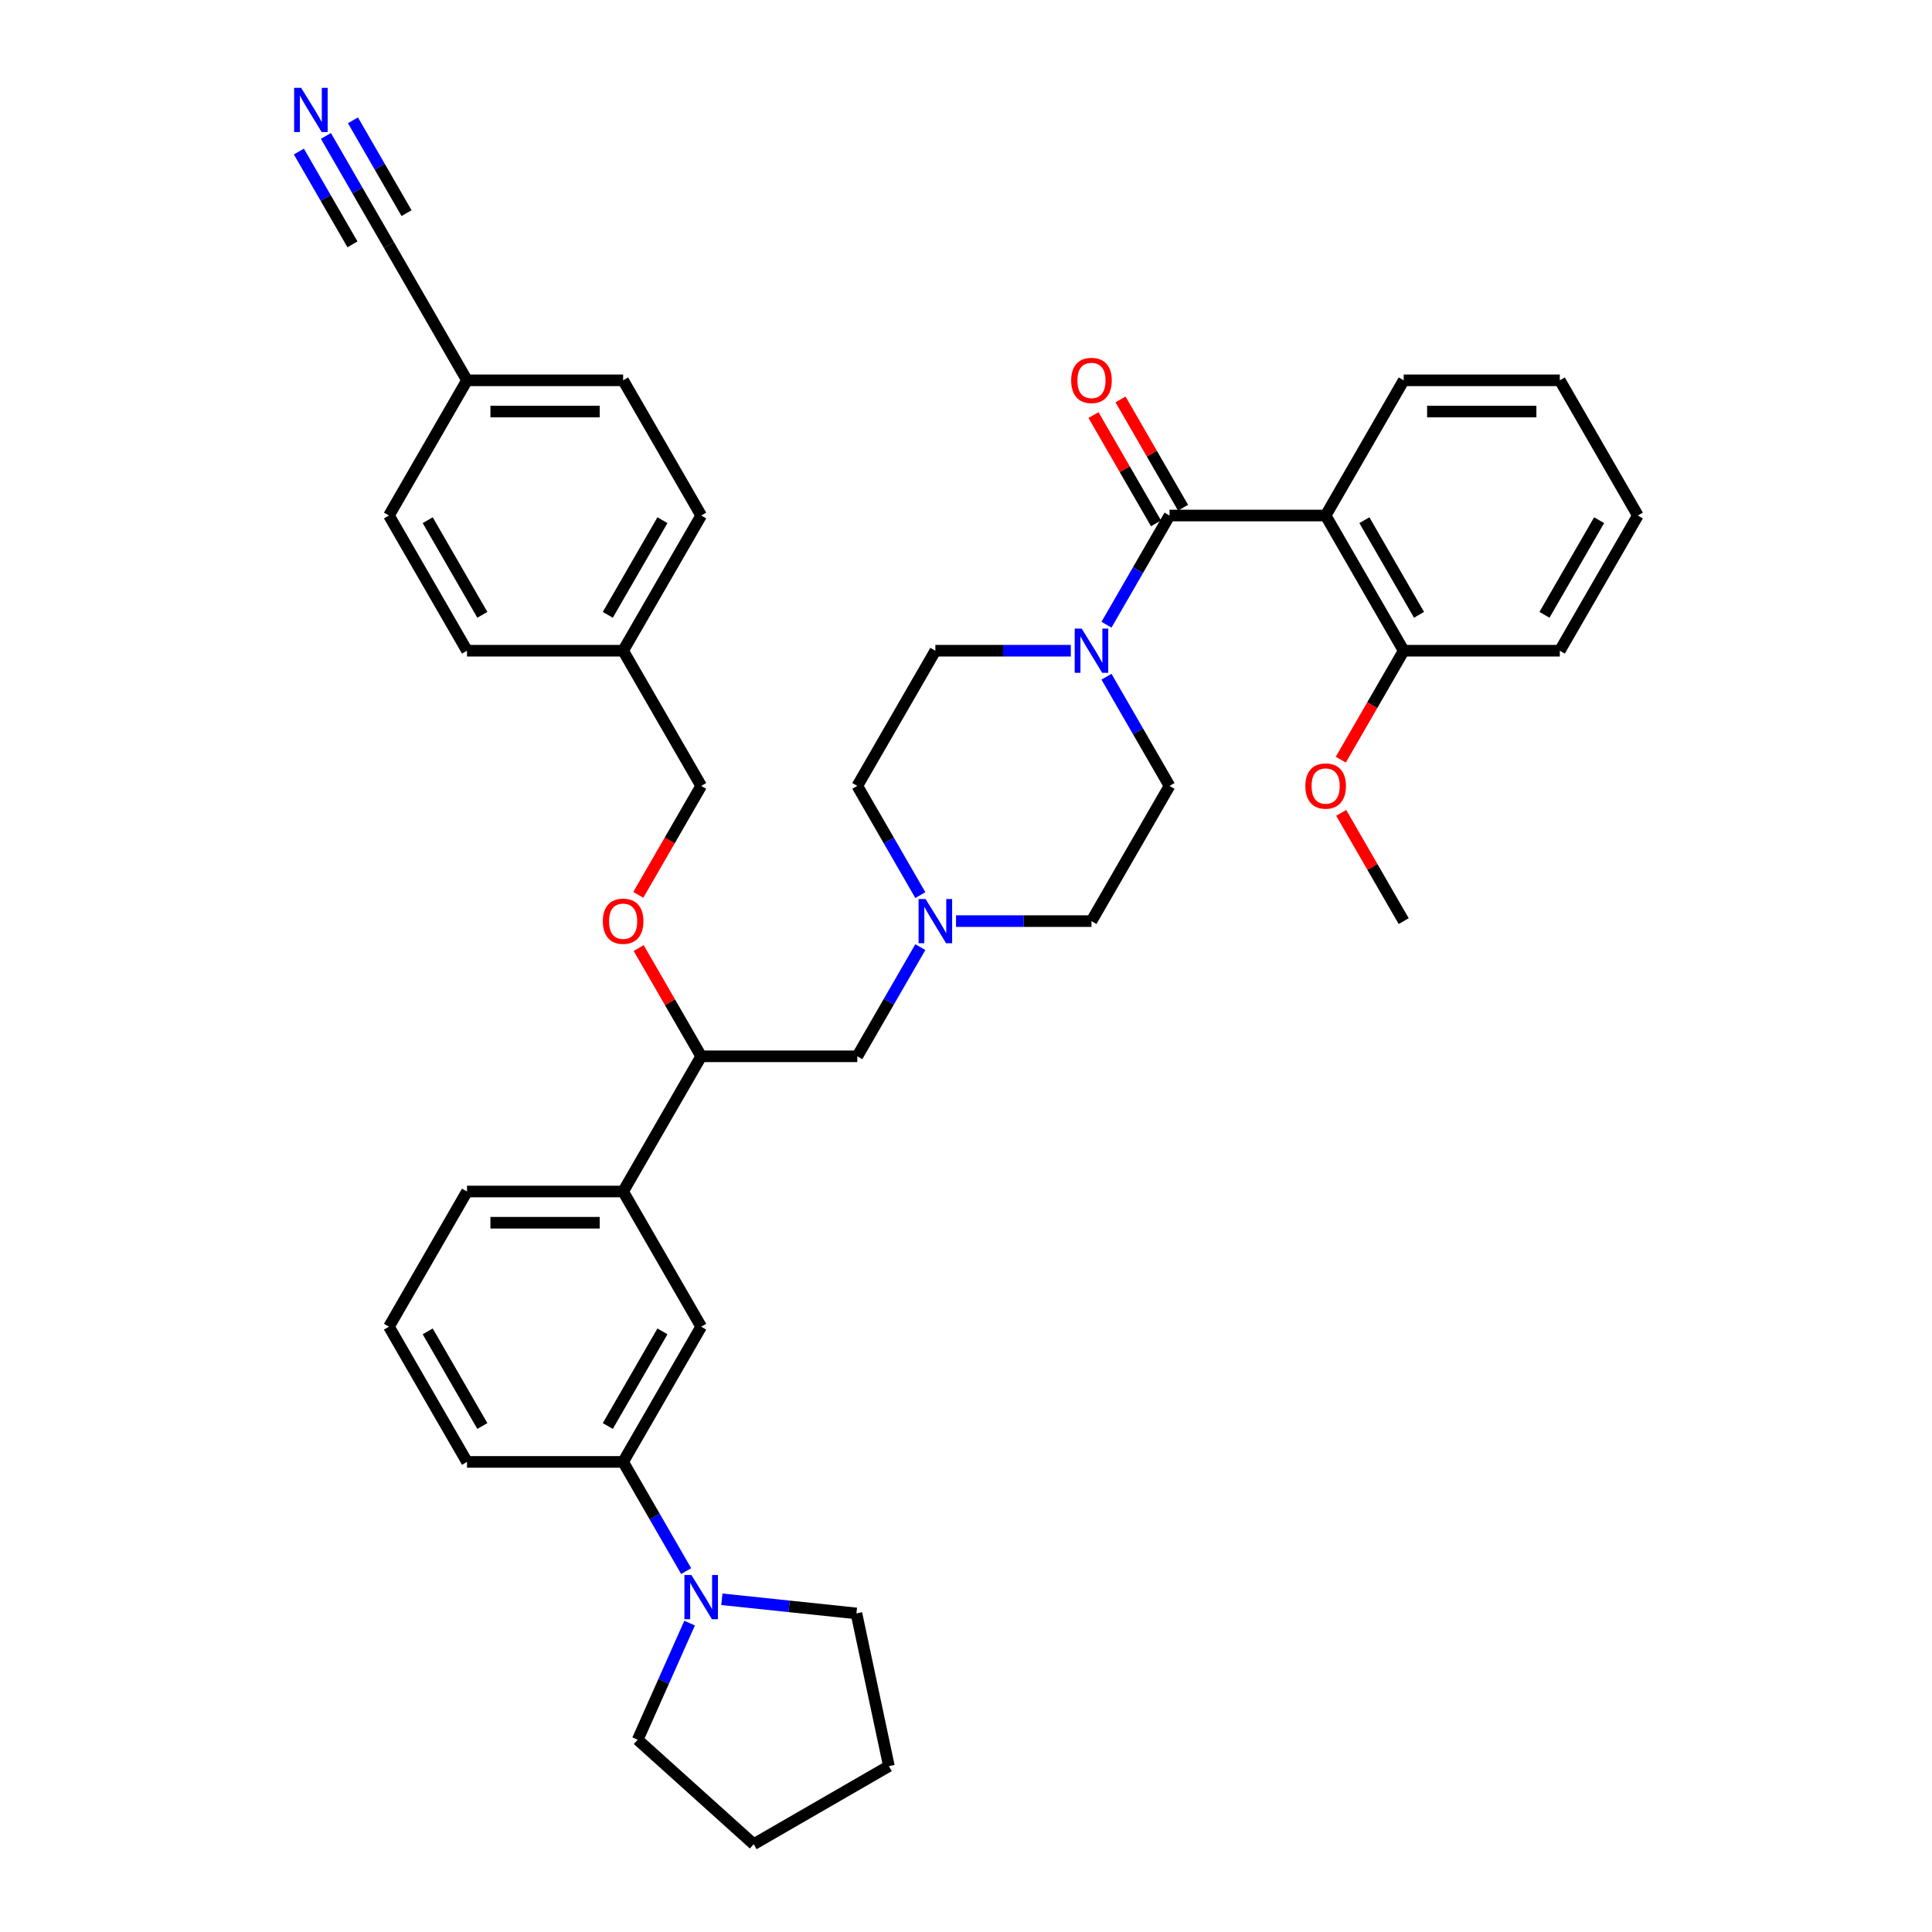 <?xml version='1.0' encoding='iso-8859-1'?>
<svg version='1.1' baseProfile='full'
              xmlns='http://www.w3.org/2000/svg'
                      xmlns:rdkit='http://www.rdkit.org/xml'
                      xmlns:xlink='http://www.w3.org/1999/xlink'
                  xml:space='preserve'
width='1000px' height='1000px' viewBox='0 0 1000 1000'>
<!-- END OF HEADER -->
<rect style='opacity:1.0;fill:#FFFFFF;stroke:none' width='1000' height='1000' x='0' y='0'> </rect>
<path class='bond-0' d='M 605.344,266.832 L 686.148,266.832' style='fill:none;fill-rule:evenodd;stroke:#000000;stroke-width:6px;stroke-linecap:butt;stroke-linejoin:miter;stroke-opacity:1' />
<path class='bond-1' d='M 605.344,266.832 L 589.029,295.09' style='fill:none;fill-rule:evenodd;stroke:#000000;stroke-width:6px;stroke-linecap:butt;stroke-linejoin:miter;stroke-opacity:1' />
<path class='bond-1' d='M 589.029,295.09 L 572.715,323.348' style='fill:none;fill-rule:evenodd;stroke:#0000FF;stroke-width:6px;stroke-linecap:butt;stroke-linejoin:miter;stroke-opacity:1' />
<path class='bond-12' d='M 612.342,262.791 L 596.167,234.776' style='fill:none;fill-rule:evenodd;stroke:#000000;stroke-width:6px;stroke-linecap:butt;stroke-linejoin:miter;stroke-opacity:1' />
<path class='bond-12' d='M 596.167,234.776 L 579.992,206.76' style='fill:none;fill-rule:evenodd;stroke:#FF0000;stroke-width:6px;stroke-linecap:butt;stroke-linejoin:miter;stroke-opacity:1' />
<path class='bond-12' d='M 598.346,270.872 L 582.172,242.856' style='fill:none;fill-rule:evenodd;stroke:#000000;stroke-width:6px;stroke-linecap:butt;stroke-linejoin:miter;stroke-opacity:1' />
<path class='bond-12' d='M 582.172,242.856 L 565.997,214.84' style='fill:none;fill-rule:evenodd;stroke:#FF0000;stroke-width:6px;stroke-linecap:butt;stroke-linejoin:miter;stroke-opacity:1' />
<path class='bond-10' d='M 686.148,266.832 L 726.55,336.81' style='fill:none;fill-rule:evenodd;stroke:#000000;stroke-width:6px;stroke-linecap:butt;stroke-linejoin:miter;stroke-opacity:1' />
<path class='bond-10' d='M 706.204,269.248 L 734.486,318.233' style='fill:none;fill-rule:evenodd;stroke:#000000;stroke-width:6px;stroke-linecap:butt;stroke-linejoin:miter;stroke-opacity:1' />
<path class='bond-21' d='M 686.148,266.832 L 726.55,196.853' style='fill:none;fill-rule:evenodd;stroke:#000000;stroke-width:6px;stroke-linecap:butt;stroke-linejoin:miter;stroke-opacity:1' />
<path class='bond-14' d='M 554.244,336.81 L 519.191,336.81' style='fill:none;fill-rule:evenodd;stroke:#0000FF;stroke-width:6px;stroke-linecap:butt;stroke-linejoin:miter;stroke-opacity:1' />
<path class='bond-14' d='M 519.191,336.81 L 484.138,336.81' style='fill:none;fill-rule:evenodd;stroke:#000000;stroke-width:6px;stroke-linecap:butt;stroke-linejoin:miter;stroke-opacity:1' />
<path class='bond-15' d='M 572.715,350.272 L 589.029,378.53' style='fill:none;fill-rule:evenodd;stroke:#0000FF;stroke-width:6px;stroke-linecap:butt;stroke-linejoin:miter;stroke-opacity:1' />
<path class='bond-15' d='M 589.029,378.53 L 605.344,406.788' style='fill:none;fill-rule:evenodd;stroke:#000000;stroke-width:6px;stroke-linecap:butt;stroke-linejoin:miter;stroke-opacity:1' />
<path class='bond-2' d='M 355.16,813.197 L 338.845,784.939' style='fill:none;fill-rule:evenodd;stroke:#0000FF;stroke-width:6px;stroke-linecap:butt;stroke-linejoin:miter;stroke-opacity:1' />
<path class='bond-2' d='M 338.845,784.939 L 322.53,756.68' style='fill:none;fill-rule:evenodd;stroke:#000000;stroke-width:6px;stroke-linecap:butt;stroke-linejoin:miter;stroke-opacity:1' />
<path class='bond-27' d='M 373.63,827.783 L 408.462,831.444' style='fill:none;fill-rule:evenodd;stroke:#0000FF;stroke-width:6px;stroke-linecap:butt;stroke-linejoin:miter;stroke-opacity:1' />
<path class='bond-27' d='M 408.462,831.444 L 443.293,835.105' style='fill:none;fill-rule:evenodd;stroke:#000000;stroke-width:6px;stroke-linecap:butt;stroke-linejoin:miter;stroke-opacity:1' />
<path class='bond-28' d='M 356.938,840.121 L 343.502,870.299' style='fill:none;fill-rule:evenodd;stroke:#0000FF;stroke-width:6px;stroke-linecap:butt;stroke-linejoin:miter;stroke-opacity:1' />
<path class='bond-28' d='M 343.502,870.299 L 330.066,900.477' style='fill:none;fill-rule:evenodd;stroke:#000000;stroke-width:6px;stroke-linecap:butt;stroke-linejoin:miter;stroke-opacity:1' />
<path class='bond-3' d='M 476.366,463.305 L 460.051,435.047' style='fill:none;fill-rule:evenodd;stroke:#0000FF;stroke-width:6px;stroke-linecap:butt;stroke-linejoin:miter;stroke-opacity:1' />
<path class='bond-3' d='M 460.051,435.047 L 443.736,406.788' style='fill:none;fill-rule:evenodd;stroke:#000000;stroke-width:6px;stroke-linecap:butt;stroke-linejoin:miter;stroke-opacity:1' />
<path class='bond-11' d='M 476.366,490.229 L 460.051,518.487' style='fill:none;fill-rule:evenodd;stroke:#0000FF;stroke-width:6px;stroke-linecap:butt;stroke-linejoin:miter;stroke-opacity:1' />
<path class='bond-11' d='M 460.051,518.487 L 443.736,546.745' style='fill:none;fill-rule:evenodd;stroke:#000000;stroke-width:6px;stroke-linecap:butt;stroke-linejoin:miter;stroke-opacity:1' />
<path class='bond-38' d='M 494.837,476.767 L 529.889,476.767' style='fill:none;fill-rule:evenodd;stroke:#0000FF;stroke-width:6px;stroke-linecap:butt;stroke-linejoin:miter;stroke-opacity:1' />
<path class='bond-38' d='M 529.889,476.767 L 564.942,476.767' style='fill:none;fill-rule:evenodd;stroke:#000000;stroke-width:6px;stroke-linecap:butt;stroke-linejoin:miter;stroke-opacity:1' />
<path class='bond-4' d='M 168.694,70.358 L 185.009,98.617' style='fill:none;fill-rule:evenodd;stroke:#0000FF;stroke-width:6px;stroke-linecap:butt;stroke-linejoin:miter;stroke-opacity:1' />
<path class='bond-4' d='M 185.009,98.617 L 201.324,126.875' style='fill:none;fill-rule:evenodd;stroke:#000000;stroke-width:6px;stroke-linecap:butt;stroke-linejoin:miter;stroke-opacity:1' />
<path class='bond-4' d='M 154.698,78.439 L 168.566,102.458' style='fill:none;fill-rule:evenodd;stroke:#0000FF;stroke-width:6px;stroke-linecap:butt;stroke-linejoin:miter;stroke-opacity:1' />
<path class='bond-4' d='M 168.566,102.458 L 182.434,126.478' style='fill:none;fill-rule:evenodd;stroke:#000000;stroke-width:6px;stroke-linecap:butt;stroke-linejoin:miter;stroke-opacity:1' />
<path class='bond-4' d='M 182.69,62.278 L 196.557,86.297' style='fill:none;fill-rule:evenodd;stroke:#0000FF;stroke-width:6px;stroke-linecap:butt;stroke-linejoin:miter;stroke-opacity:1' />
<path class='bond-4' d='M 196.557,86.297 L 210.425,110.317' style='fill:none;fill-rule:evenodd;stroke:#000000;stroke-width:6px;stroke-linecap:butt;stroke-linejoin:miter;stroke-opacity:1' />
<path class='bond-5' d='M 322.53,756.68 L 362.932,686.702' style='fill:none;fill-rule:evenodd;stroke:#000000;stroke-width:6px;stroke-linecap:butt;stroke-linejoin:miter;stroke-opacity:1' />
<path class='bond-5' d='M 314.595,738.103 L 342.876,689.118' style='fill:none;fill-rule:evenodd;stroke:#000000;stroke-width:6px;stroke-linecap:butt;stroke-linejoin:miter;stroke-opacity:1' />
<path class='bond-40' d='M 322.53,756.68 L 241.726,756.68' style='fill:none;fill-rule:evenodd;stroke:#000000;stroke-width:6px;stroke-linecap:butt;stroke-linejoin:miter;stroke-opacity:1' />
<path class='bond-6' d='M 362.932,686.702 L 322.53,616.724' style='fill:none;fill-rule:evenodd;stroke:#000000;stroke-width:6px;stroke-linecap:butt;stroke-linejoin:miter;stroke-opacity:1' />
<path class='bond-7' d='M 201.324,126.875 L 241.726,196.853' style='fill:none;fill-rule:evenodd;stroke:#000000;stroke-width:6px;stroke-linecap:butt;stroke-linejoin:miter;stroke-opacity:1' />
<path class='bond-8' d='M 322.53,616.724 L 362.932,546.745' style='fill:none;fill-rule:evenodd;stroke:#000000;stroke-width:6px;stroke-linecap:butt;stroke-linejoin:miter;stroke-opacity:1' />
<path class='bond-30' d='M 322.53,616.724 L 241.726,616.724' style='fill:none;fill-rule:evenodd;stroke:#000000;stroke-width:6px;stroke-linecap:butt;stroke-linejoin:miter;stroke-opacity:1' />
<path class='bond-30' d='M 310.409,632.884 L 253.846,632.884' style='fill:none;fill-rule:evenodd;stroke:#000000;stroke-width:6px;stroke-linecap:butt;stroke-linejoin:miter;stroke-opacity:1' />
<path class='bond-9' d='M 362.932,546.745 L 443.736,546.745' style='fill:none;fill-rule:evenodd;stroke:#000000;stroke-width:6px;stroke-linecap:butt;stroke-linejoin:miter;stroke-opacity:1' />
<path class='bond-13' d='M 362.932,546.745 L 346.757,518.729' style='fill:none;fill-rule:evenodd;stroke:#000000;stroke-width:6px;stroke-linecap:butt;stroke-linejoin:miter;stroke-opacity:1' />
<path class='bond-13' d='M 346.757,518.729 L 330.582,490.714' style='fill:none;fill-rule:evenodd;stroke:#FF0000;stroke-width:6px;stroke-linecap:butt;stroke-linejoin:miter;stroke-opacity:1' />
<path class='bond-22' d='M 726.55,336.81 L 710.273,365.004' style='fill:none;fill-rule:evenodd;stroke:#000000;stroke-width:6px;stroke-linecap:butt;stroke-linejoin:miter;stroke-opacity:1' />
<path class='bond-22' d='M 710.273,365.004 L 693.995,393.197' style='fill:none;fill-rule:evenodd;stroke:#FF0000;stroke-width:6px;stroke-linecap:butt;stroke-linejoin:miter;stroke-opacity:1' />
<path class='bond-32' d='M 726.55,336.81 L 807.355,336.81' style='fill:none;fill-rule:evenodd;stroke:#000000;stroke-width:6px;stroke-linecap:butt;stroke-linejoin:miter;stroke-opacity:1' />
<path class='bond-19' d='M 330.377,463.176 L 346.654,434.982' style='fill:none;fill-rule:evenodd;stroke:#FF0000;stroke-width:6px;stroke-linecap:butt;stroke-linejoin:miter;stroke-opacity:1' />
<path class='bond-19' d='M 346.654,434.982 L 362.932,406.788' style='fill:none;fill-rule:evenodd;stroke:#000000;stroke-width:6px;stroke-linecap:butt;stroke-linejoin:miter;stroke-opacity:1' />
<path class='bond-17' d='M 484.138,336.81 L 443.736,406.788' style='fill:none;fill-rule:evenodd;stroke:#000000;stroke-width:6px;stroke-linecap:butt;stroke-linejoin:miter;stroke-opacity:1' />
<path class='bond-16' d='M 605.344,406.788 L 564.942,476.767' style='fill:none;fill-rule:evenodd;stroke:#000000;stroke-width:6px;stroke-linecap:butt;stroke-linejoin:miter;stroke-opacity:1' />
<path class='bond-18' d='M 241.726,196.853 L 322.53,196.853' style='fill:none;fill-rule:evenodd;stroke:#000000;stroke-width:6px;stroke-linecap:butt;stroke-linejoin:miter;stroke-opacity:1' />
<path class='bond-18' d='M 253.846,213.014 L 310.409,213.014' style='fill:none;fill-rule:evenodd;stroke:#000000;stroke-width:6px;stroke-linecap:butt;stroke-linejoin:miter;stroke-opacity:1' />
<path class='bond-41' d='M 241.726,196.853 L 201.324,266.832' style='fill:none;fill-rule:evenodd;stroke:#000000;stroke-width:6px;stroke-linecap:butt;stroke-linejoin:miter;stroke-opacity:1' />
<path class='bond-20' d='M 362.932,406.788 L 322.53,336.81' style='fill:none;fill-rule:evenodd;stroke:#000000;stroke-width:6px;stroke-linecap:butt;stroke-linejoin:miter;stroke-opacity:1' />
<path class='bond-25' d='M 322.53,336.81 L 241.726,336.81' style='fill:none;fill-rule:evenodd;stroke:#000000;stroke-width:6px;stroke-linecap:butt;stroke-linejoin:miter;stroke-opacity:1' />
<path class='bond-26' d='M 322.53,336.81 L 362.932,266.832' style='fill:none;fill-rule:evenodd;stroke:#000000;stroke-width:6px;stroke-linecap:butt;stroke-linejoin:miter;stroke-opacity:1' />
<path class='bond-26' d='M 314.595,318.233 L 342.876,269.248' style='fill:none;fill-rule:evenodd;stroke:#000000;stroke-width:6px;stroke-linecap:butt;stroke-linejoin:miter;stroke-opacity:1' />
<path class='bond-34' d='M 726.55,196.853 L 807.355,196.853' style='fill:none;fill-rule:evenodd;stroke:#000000;stroke-width:6px;stroke-linecap:butt;stroke-linejoin:miter;stroke-opacity:1' />
<path class='bond-34' d='M 738.671,213.014 L 795.234,213.014' style='fill:none;fill-rule:evenodd;stroke:#000000;stroke-width:6px;stroke-linecap:butt;stroke-linejoin:miter;stroke-opacity:1' />
<path class='bond-33' d='M 694.201,420.735 L 710.375,448.751' style='fill:none;fill-rule:evenodd;stroke:#FF0000;stroke-width:6px;stroke-linecap:butt;stroke-linejoin:miter;stroke-opacity:1' />
<path class='bond-33' d='M 710.375,448.751 L 726.55,476.767' style='fill:none;fill-rule:evenodd;stroke:#000000;stroke-width:6px;stroke-linecap:butt;stroke-linejoin:miter;stroke-opacity:1' />
<path class='bond-23' d='M 201.324,266.832 L 241.726,336.81' style='fill:none;fill-rule:evenodd;stroke:#000000;stroke-width:6px;stroke-linecap:butt;stroke-linejoin:miter;stroke-opacity:1' />
<path class='bond-23' d='M 221.38,269.248 L 249.661,318.233' style='fill:none;fill-rule:evenodd;stroke:#000000;stroke-width:6px;stroke-linecap:butt;stroke-linejoin:miter;stroke-opacity:1' />
<path class='bond-24' d='M 322.53,196.853 L 362.932,266.832' style='fill:none;fill-rule:evenodd;stroke:#000000;stroke-width:6px;stroke-linecap:butt;stroke-linejoin:miter;stroke-opacity:1' />
<path class='bond-35' d='M 443.293,835.105 L 460.094,914.143' style='fill:none;fill-rule:evenodd;stroke:#000000;stroke-width:6px;stroke-linecap:butt;stroke-linejoin:miter;stroke-opacity:1' />
<path class='bond-36' d='M 330.066,900.477 L 390.115,954.545' style='fill:none;fill-rule:evenodd;stroke:#000000;stroke-width:6px;stroke-linecap:butt;stroke-linejoin:miter;stroke-opacity:1' />
<path class='bond-29' d='M 241.726,756.68 L 201.324,686.702' style='fill:none;fill-rule:evenodd;stroke:#000000;stroke-width:6px;stroke-linecap:butt;stroke-linejoin:miter;stroke-opacity:1' />
<path class='bond-29' d='M 249.661,738.103 L 221.38,689.118' style='fill:none;fill-rule:evenodd;stroke:#000000;stroke-width:6px;stroke-linecap:butt;stroke-linejoin:miter;stroke-opacity:1' />
<path class='bond-31' d='M 241.726,616.724 L 201.324,686.702' style='fill:none;fill-rule:evenodd;stroke:#000000;stroke-width:6px;stroke-linecap:butt;stroke-linejoin:miter;stroke-opacity:1' />
<path class='bond-39' d='M 807.355,336.81 L 847.757,266.832' style='fill:none;fill-rule:evenodd;stroke:#000000;stroke-width:6px;stroke-linecap:butt;stroke-linejoin:miter;stroke-opacity:1' />
<path class='bond-39' d='M 799.419,318.233 L 827.701,269.248' style='fill:none;fill-rule:evenodd;stroke:#000000;stroke-width:6px;stroke-linecap:butt;stroke-linejoin:miter;stroke-opacity:1' />
<path class='bond-37' d='M 807.355,196.853 L 847.757,266.832' style='fill:none;fill-rule:evenodd;stroke:#000000;stroke-width:6px;stroke-linecap:butt;stroke-linejoin:miter;stroke-opacity:1' />
<path class='bond-42' d='M 460.094,914.143 L 390.115,954.545' style='fill:none;fill-rule:evenodd;stroke:#000000;stroke-width:6px;stroke-linecap:butt;stroke-linejoin:miter;stroke-opacity:1' />
<path  class='atom-2' d='M 559.884 325.368
L 567.383 337.489
Q 568.126 338.685, 569.322 340.85
Q 570.518 343.016, 570.582 343.145
L 570.582 325.368
L 573.621 325.368
L 573.621 348.252
L 570.485 348.252
L 562.437 335
Q 561.5 333.449, 560.498 331.671
Q 559.528 329.893, 559.237 329.344
L 559.237 348.252
L 556.264 348.252
L 556.264 325.368
L 559.884 325.368
' fill='#0000FF'/>
<path  class='atom-3' d='M 357.874 815.217
L 365.372 827.338
Q 366.116 828.533, 367.312 830.699
Q 368.508 832.865, 368.572 832.994
L 368.572 815.217
L 371.61 815.217
L 371.61 838.101
L 368.475 838.101
L 360.427 824.849
Q 359.49 823.297, 358.488 821.52
Q 357.518 819.742, 357.227 819.192
L 357.227 838.101
L 354.254 838.101
L 354.254 815.217
L 357.874 815.217
' fill='#0000FF'/>
<path  class='atom-4' d='M 479.08 465.325
L 486.578 477.446
Q 487.322 478.641, 488.518 480.807
Q 489.714 482.973, 489.778 483.102
L 489.778 465.325
L 492.817 465.325
L 492.817 488.209
L 489.681 488.209
L 481.633 474.957
Q 480.696 473.405, 479.694 471.628
Q 478.724 469.85, 478.433 469.3
L 478.433 488.209
L 475.46 488.209
L 475.46 465.325
L 479.08 465.325
' fill='#0000FF'/>
<path  class='atom-5' d='M 155.863 45.455
L 163.362 57.575
Q 164.105 58.771, 165.301 60.937
Q 166.497 63.102, 166.562 63.231
L 166.562 45.455
L 169.6 45.455
L 169.6 68.338
L 166.465 68.338
L 158.417 55.086
Q 157.48 53.535, 156.478 51.757
Q 155.508 49.98, 155.217 49.43
L 155.217 68.338
L 152.243 68.338
L 152.243 45.455
L 155.863 45.455
' fill='#0000FF'/>
<path  class='atom-13' d='M 554.438 196.918
Q 554.438 191.423, 557.153 188.353
Q 559.868 185.282, 564.942 185.282
Q 570.017 185.282, 572.732 188.353
Q 575.447 191.423, 575.447 196.918
Q 575.447 202.477, 572.699 205.645
Q 569.952 208.78, 564.942 208.78
Q 559.9 208.78, 557.153 205.645
Q 554.438 202.509, 554.438 196.918
M 564.942 206.194
Q 568.433 206.194, 570.308 203.867
Q 572.215 201.508, 572.215 196.918
Q 572.215 192.425, 570.308 190.163
Q 568.433 187.868, 564.942 187.868
Q 561.452 187.868, 559.545 190.13
Q 557.67 192.393, 557.67 196.918
Q 557.67 201.54, 559.545 203.867
Q 561.452 206.194, 564.942 206.194
' fill='#FF0000'/>
<path  class='atom-14' d='M 312.025 476.831
Q 312.025 471.337, 314.74 468.266
Q 317.455 465.196, 322.53 465.196
Q 327.604 465.196, 330.319 468.266
Q 333.035 471.337, 333.035 476.831
Q 333.035 482.391, 330.287 485.558
Q 327.54 488.693, 322.53 488.693
Q 317.488 488.693, 314.74 485.558
Q 312.025 482.423, 312.025 476.831
M 322.53 486.108
Q 326.021 486.108, 327.895 483.781
Q 329.802 481.421, 329.802 476.831
Q 329.802 472.339, 327.895 470.076
Q 326.021 467.781, 322.53 467.781
Q 319.039 467.781, 317.132 470.044
Q 315.258 472.306, 315.258 476.831
Q 315.258 481.453, 317.132 483.781
Q 319.039 486.108, 322.53 486.108
' fill='#FF0000'/>
<path  class='atom-23' d='M 675.644 406.853
Q 675.644 401.358, 678.359 398.288
Q 681.074 395.217, 686.148 395.217
Q 691.223 395.217, 693.938 398.288
Q 696.653 401.358, 696.653 406.853
Q 696.653 412.412, 693.906 415.58
Q 691.158 418.715, 686.148 418.715
Q 681.106 418.715, 678.359 415.58
Q 675.644 412.445, 675.644 406.853
M 686.148 416.129
Q 689.639 416.129, 691.514 413.802
Q 693.421 411.443, 693.421 406.853
Q 693.421 402.36, 691.514 400.098
Q 689.639 397.803, 686.148 397.803
Q 682.658 397.803, 680.751 400.065
Q 678.876 402.328, 678.876 406.853
Q 678.876 411.475, 680.751 413.802
Q 682.658 416.129, 686.148 416.129
' fill='#FF0000'/>
</svg>
